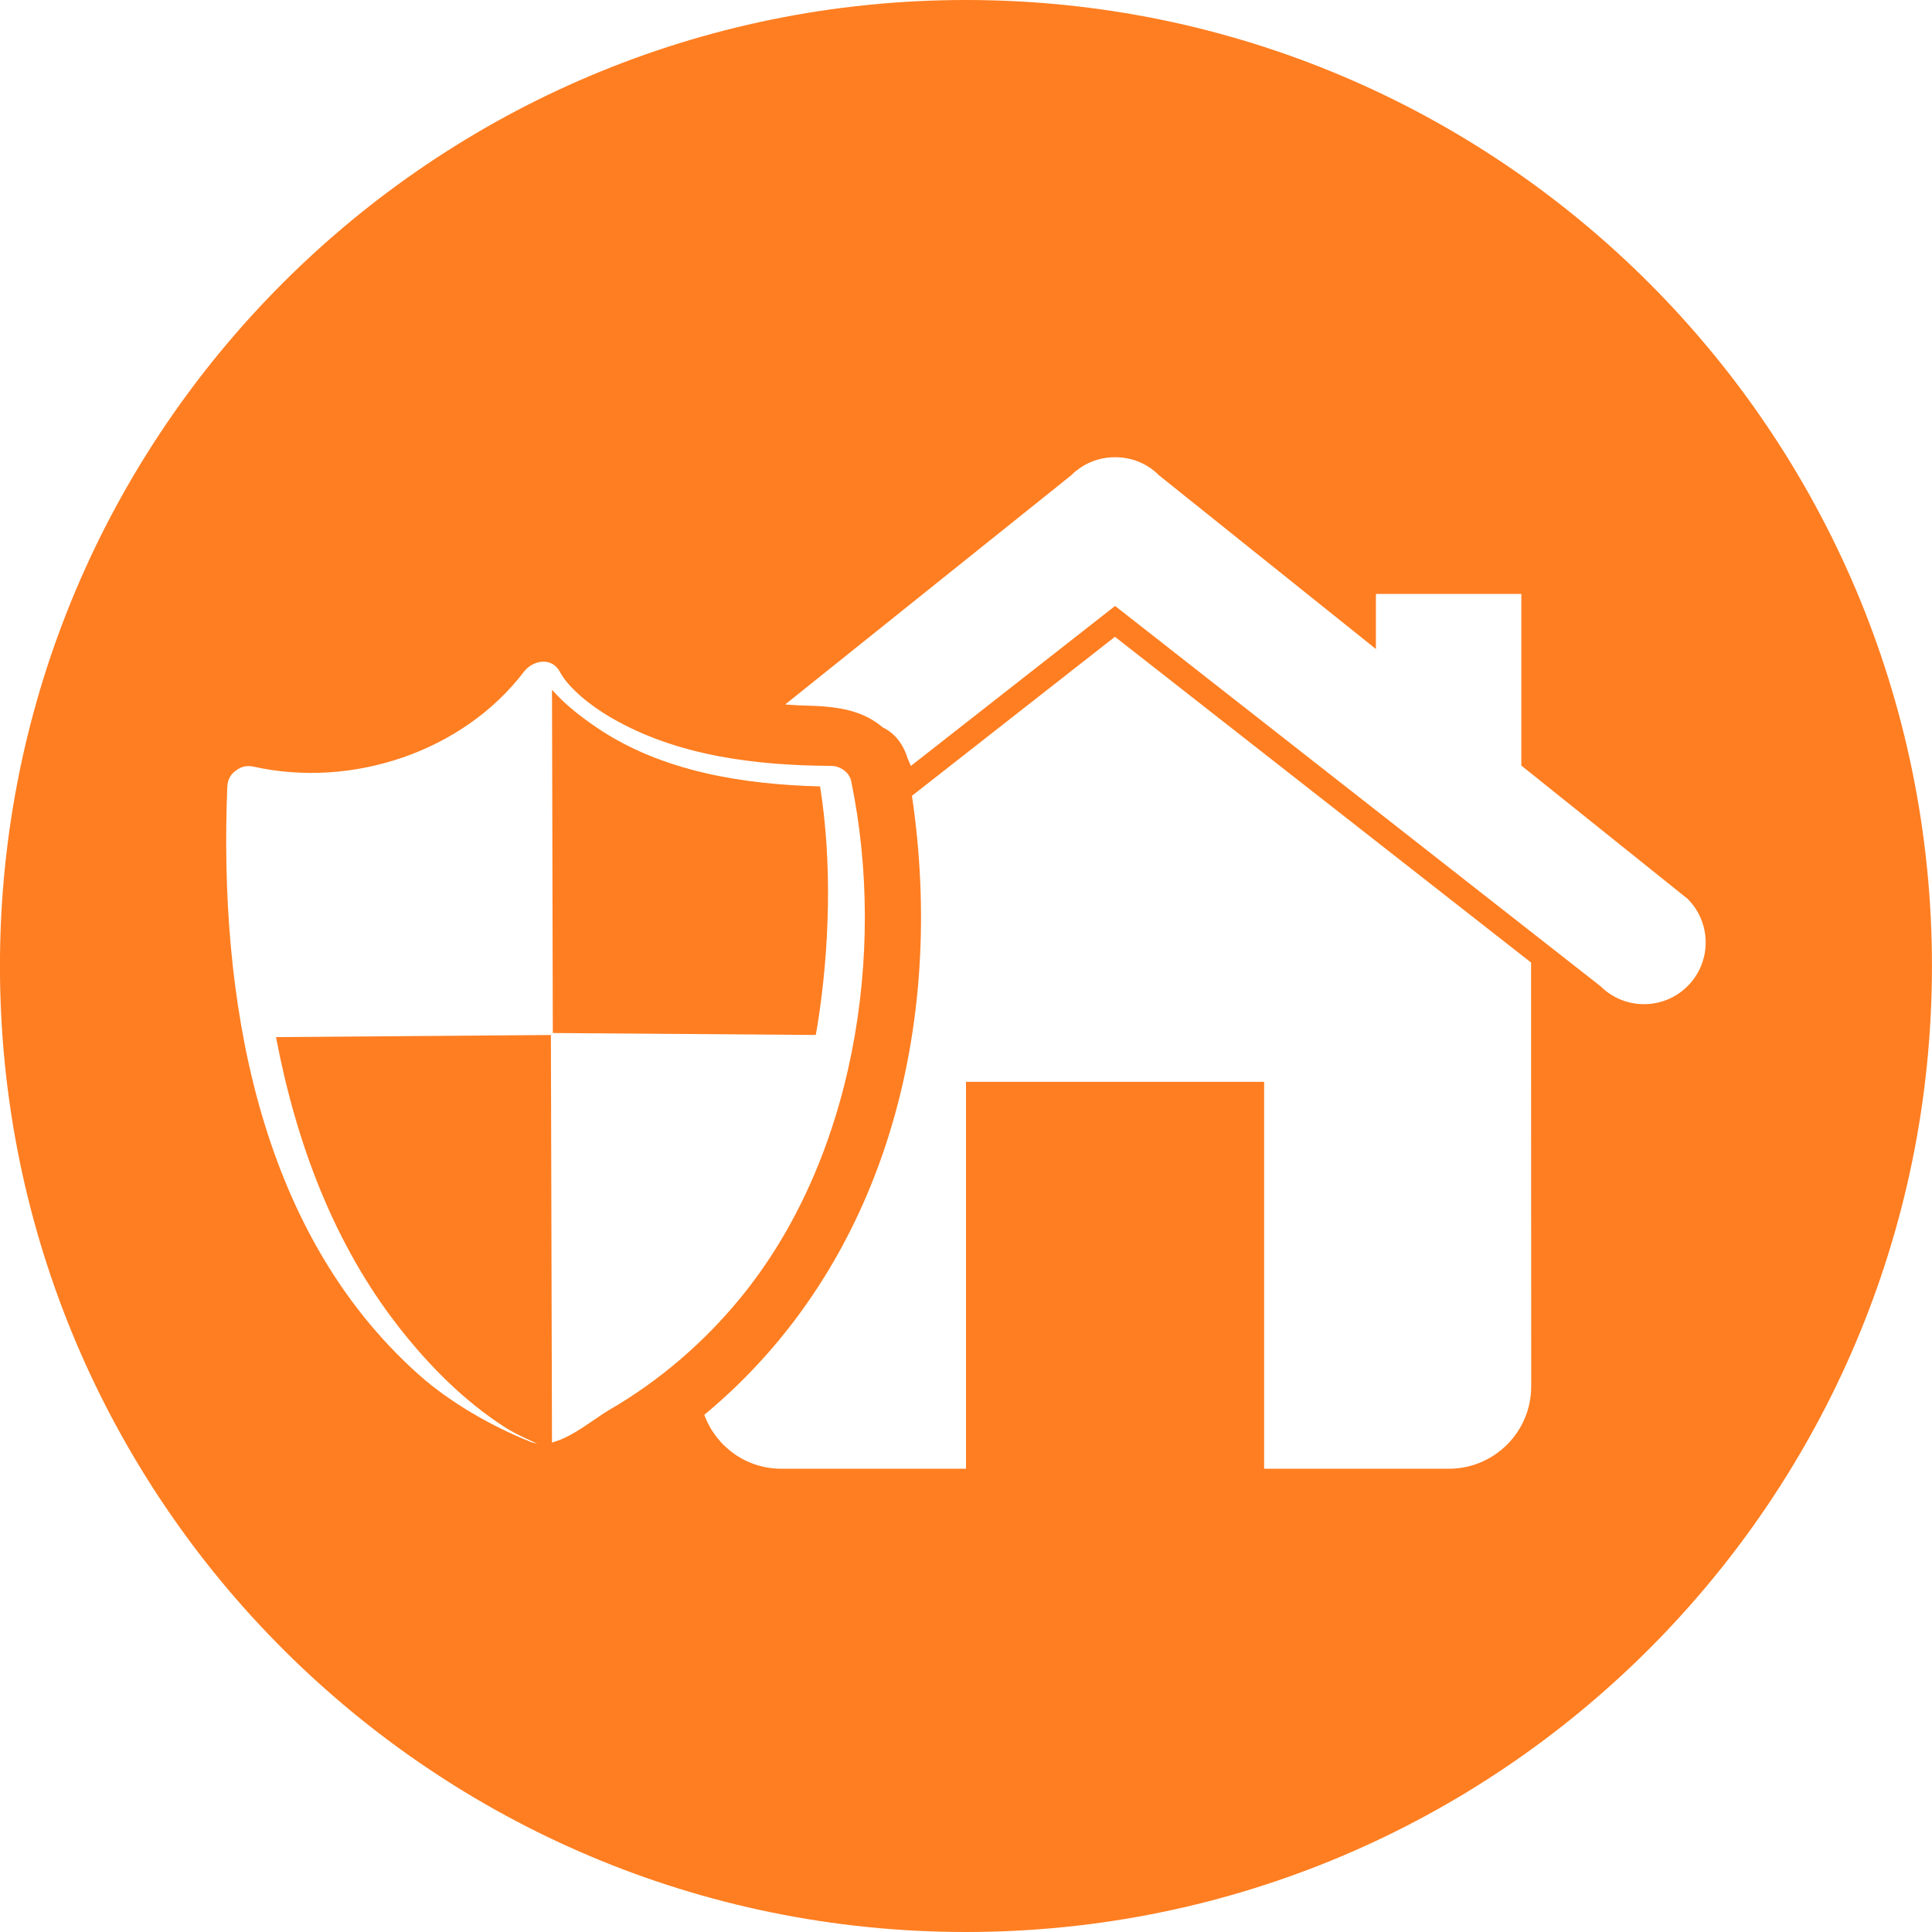 <svg fill="none" height="42" viewBox="0 0 42 42" width="42" xmlns="http://www.w3.org/2000/svg"><g fill="#ff7e21"><path d="m8.675 28.855c.659.843 1.42 1.605 2.304 2.174.254.164.626.318.895.446.049.021.014.008.057.025.022-.013.045-.023.069-.034l-.024-8.966-5.976.046c.439 2.305 1.259 4.5 2.675 6.309z"/><path d="m17.772 22.283c.267-1.671.318-3.545.056-5.187-1.661-.044-3.433-.315-4.854-1.278-.331-.225-.685-.495-.97-.819l-.004.004.018 7.454 5.716.042c.013-.073.027-.144.038-.217z"/><path d="m34.792 21.438-10.551-8.265-4.441 3.479c-.02-.053-.042-.108-.069-.164-.1-.331-.294-.555-.539-.674-.457-.385-.988-.46-1.722-.477-.141-.002-.269-.015-.402-.022l6.218-4.982c.265-.265.61-.394.955-.393.347-.002.692.128.955.393l4.715 3.776v-1.198h3.161v3.731l3.615 2.898c.524.524.524 1.373 0 1.897-.524.524-1.373.524-1.895 0zm-1.505 8.701c0 .988-.801 1.79-1.79 1.79h-4.016v-8.411h-6.481v8.411h-4.016c-.771 0-1.423-.489-1.673-1.172 3.964-3.289 5.25-8.502 4.514-13.457l4.413-3.457 9.046 7.082zm-21.765 1.2c-.844-.338-1.742-.853-2.418-1.455-3.546-3.161-4.344-8.272-4.163-12.783.007-.166.088-.285.197-.356.097-.075.225-.113.374-.079 2.138.478 4.549-.32 5.878-2.063.192-.252.603-.329.78 0 .192.362.681.747 1.116.999 1.439.836 3.146 1.037 4.782 1.048.192 0 .396.135.436.331.776 3.754.051 8.239-2.409 11.236-.793.968-1.759 1.8-2.843 2.429-.473.276-1.163.922-1.731.694zm9.477-31.339c-11.599 0-21 9.403-21 21 0 11.598 9.401 21 21 21 11.598 0 21-9.402 21-21 0-11.597-9.402-21-21-21z"/></g></svg>